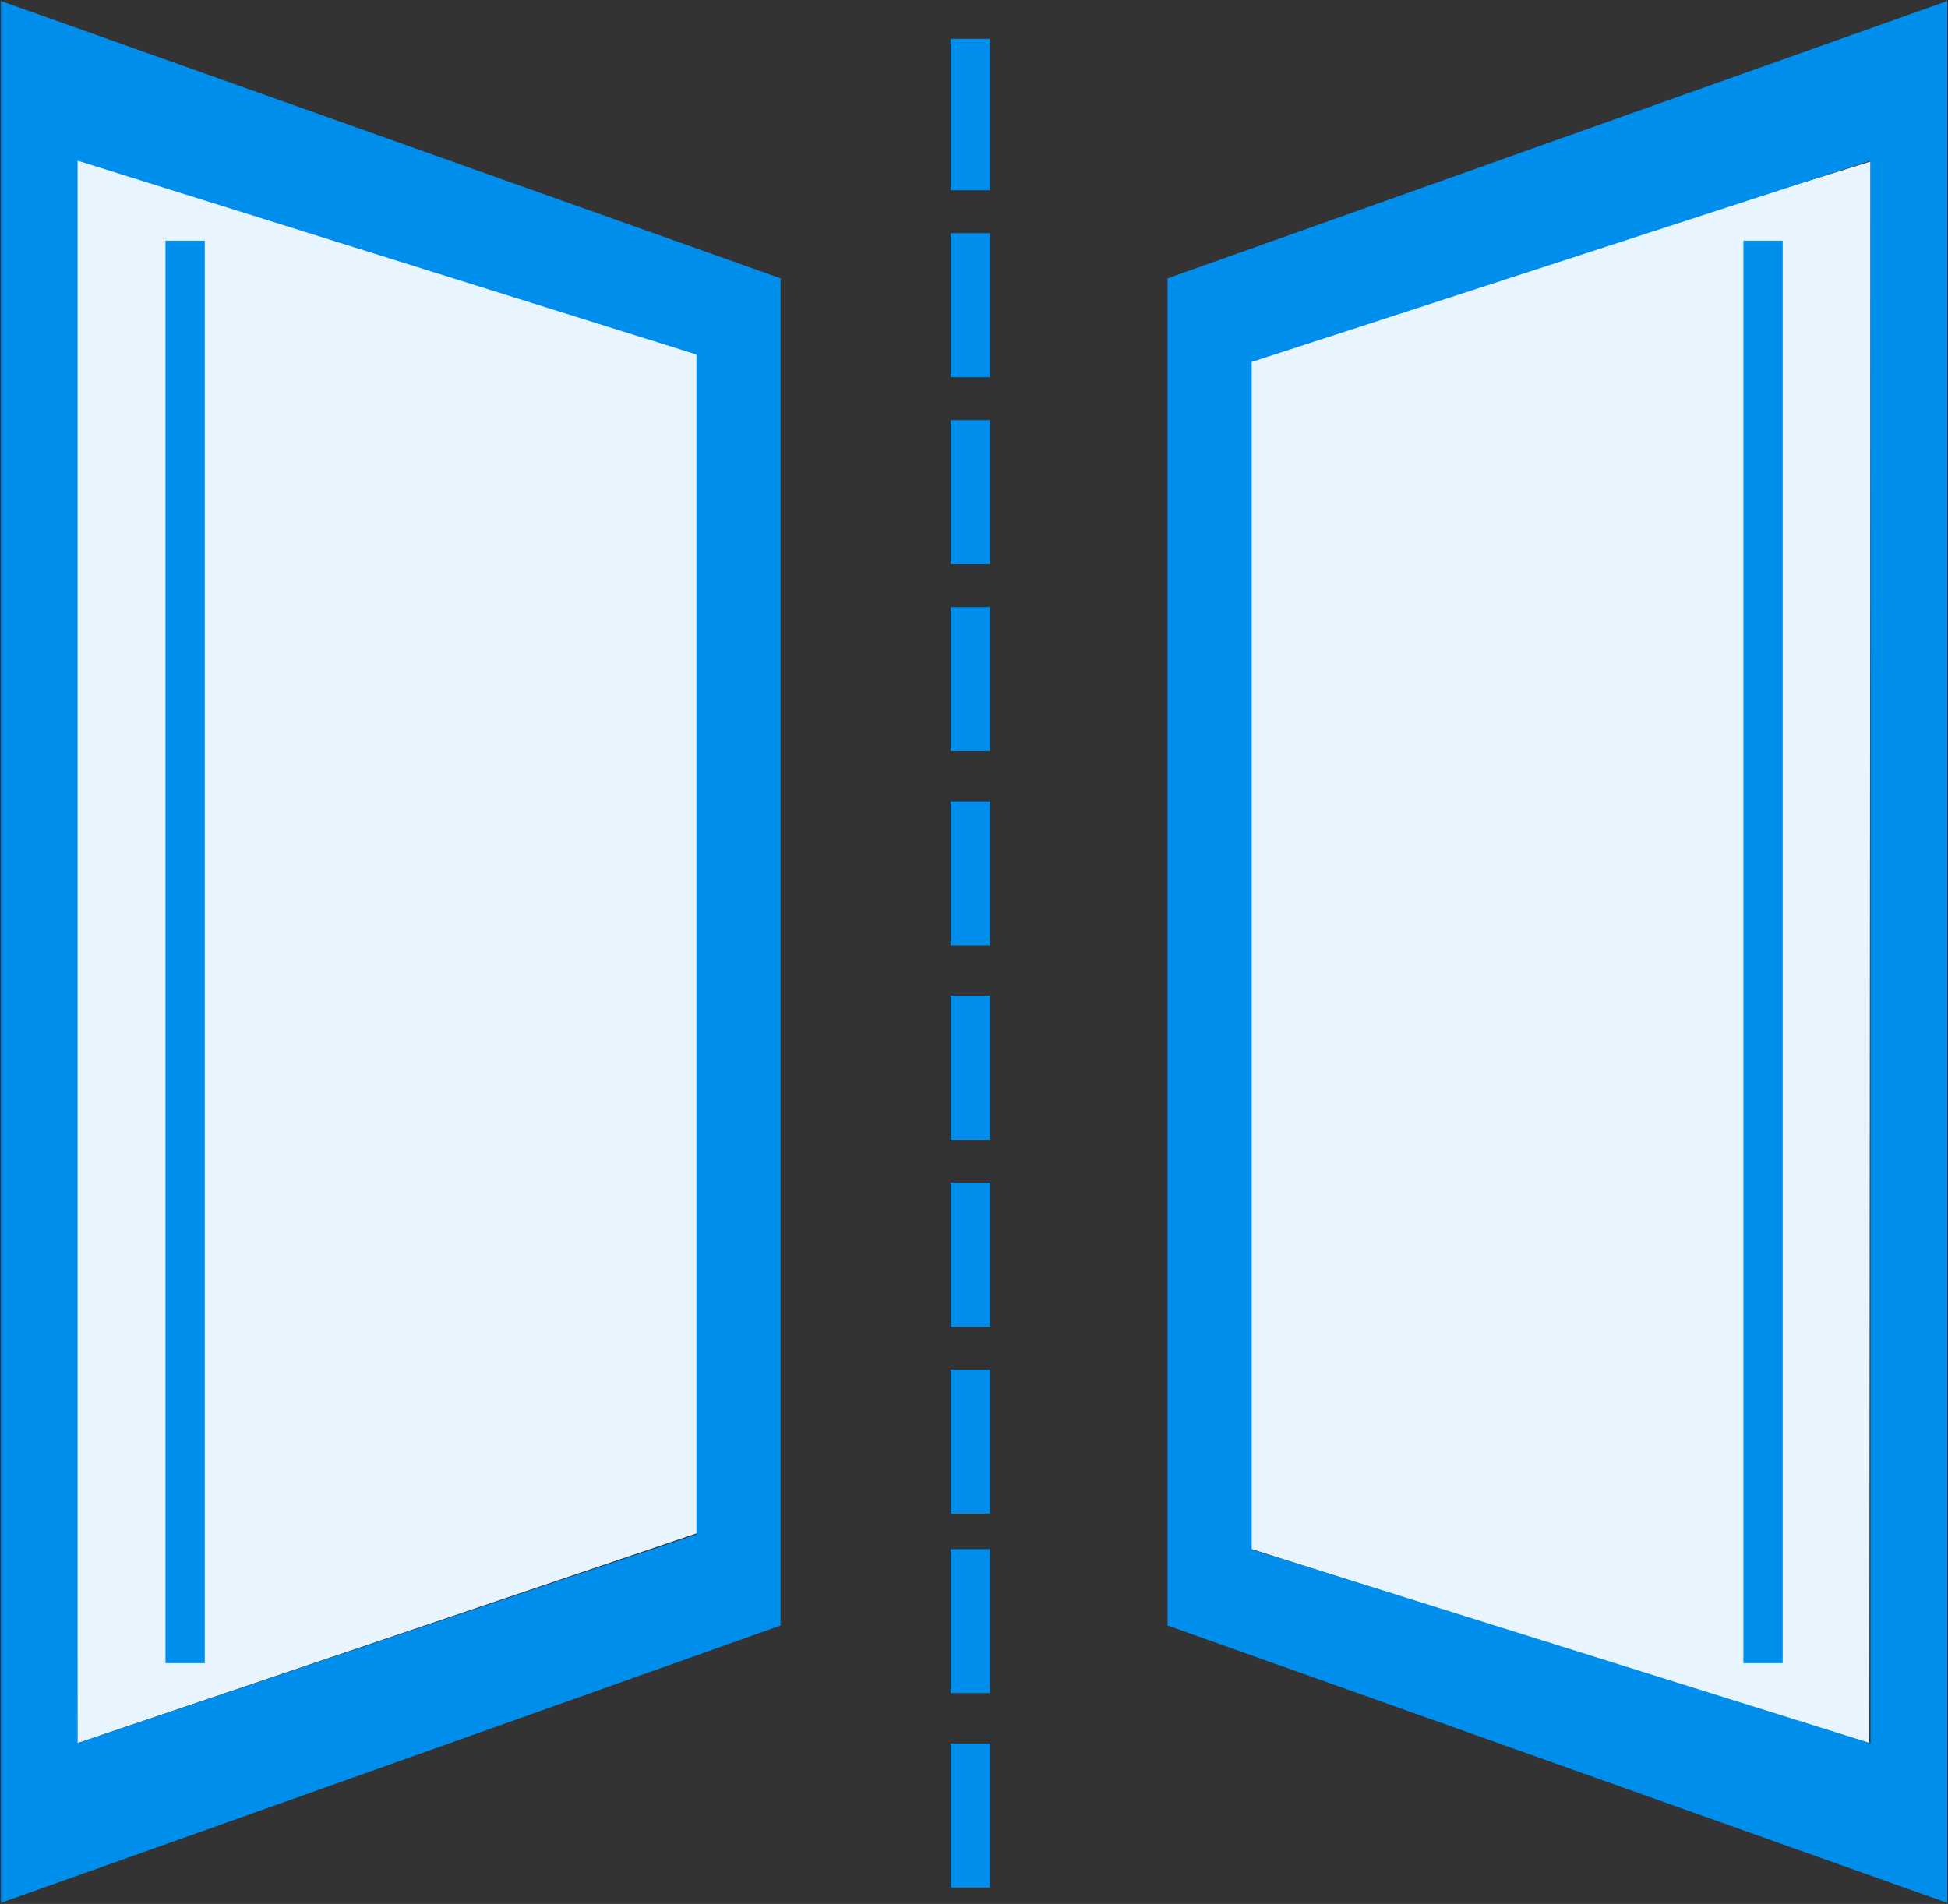
<svg width="1025px" height="1002px" viewBox="-1 9 1025 1002" version="1.1" xmlns="http://www.w3.org/2000/svg" xmlns:xlink="http://www.w3.org/1999/xlink">
    <rect x="-1" y="9" width="1025" height="1002" fill="#333333" stroke="none"/>
    <!-- Generator: Sketch 42 (36781) - http://www.bohemiancoding.com/sketch -->
    <desc>Created with Sketch.</desc>
    <defs></defs>
    <polygon id="Path-2" stroke="none" fill="#E8F4FE" fill-rule="evenodd" points="39 93 39.625 926.422 365.898 815.859 367.227 195.172"></polygon>
    <polygon id="Path-2-Copy" stroke="none" fill="#E8F4FE" fill-rule="evenodd" transform="translate(819.113, 510.711) scale(-1, 1) translate(-819.113, -510.711) " points="655 94 655.625 927.422 981.898 823.859 983.227 196.172"></polygon>
    <path d="M0,1009.715 L409.231,864.123 L409.231,155.837 L0,10.245 L0,1009.715 Z M39.347,92.882 L365.947,195.19 L365.947,816.906 L39.347,927.078 L39.347,92.882 Z M86.569,883.794 L106.245,883.794 L106.245,257.047 L106.245,136.161 L86.569,136.161 L86.569,883.794 Z M499.732,108.621 L519.409,108.621 L519.409,29.921 L499.732,29.921 L499.732,108.621 Z M499.732,206.991 L519.409,206.991 L519.409,132.229 L499.732,132.229 L499.732,206.991 Z M499.732,305.367 L519.409,305.367 L519.409,230.6 L499.732,230.6 L499.732,305.367 Z M499.732,403.738 L519.409,403.738 L519.409,328.975 L499.732,328.975 L499.732,403.738 L499.732,403.738 Z M499.732,506.045 L519.409,506.045 L519.409,431.283 L499.732,431.283 L499.732,506.045 L499.732,506.045 Z M499.732,608.353 L519.409,608.353 L519.409,533.591 L499.732,533.591 L499.732,608.353 Z M499.732,706.724 L519.409,706.724 L519.409,631.962 L499.732,631.962 L499.732,706.724 Z M499.732,805.1 L519.409,805.1 L519.409,730.337 L499.732,730.337 L499.732,805.1 Z M499.732,899.538 L519.409,899.538 L519.409,824.776 L499.732,824.776 L499.732,899.538 Z M499.732,1001.846 L519.409,1001.846 L519.409,927.078 L499.732,927.078 L499.732,1001.846 Z M936.509,136.161 L916.833,136.161 L916.833,883.794 L936.509,883.794 L936.509,136.161 L936.509,136.161 Z M613.847,155.837 L613.847,864.123 L1023.078,1009.715 L1023.078,10.245 L613.847,155.837 L613.847,155.837 Z M983.726,927.078 L657.126,824.771 L657.126,199.122 L983.726,92.882 L983.726,927.078 L983.726,927.078 Z" id="Shape" stroke="#008EED" stroke-width="1" fill="#008EED" fill-rule="nonzero"></path>
</svg>